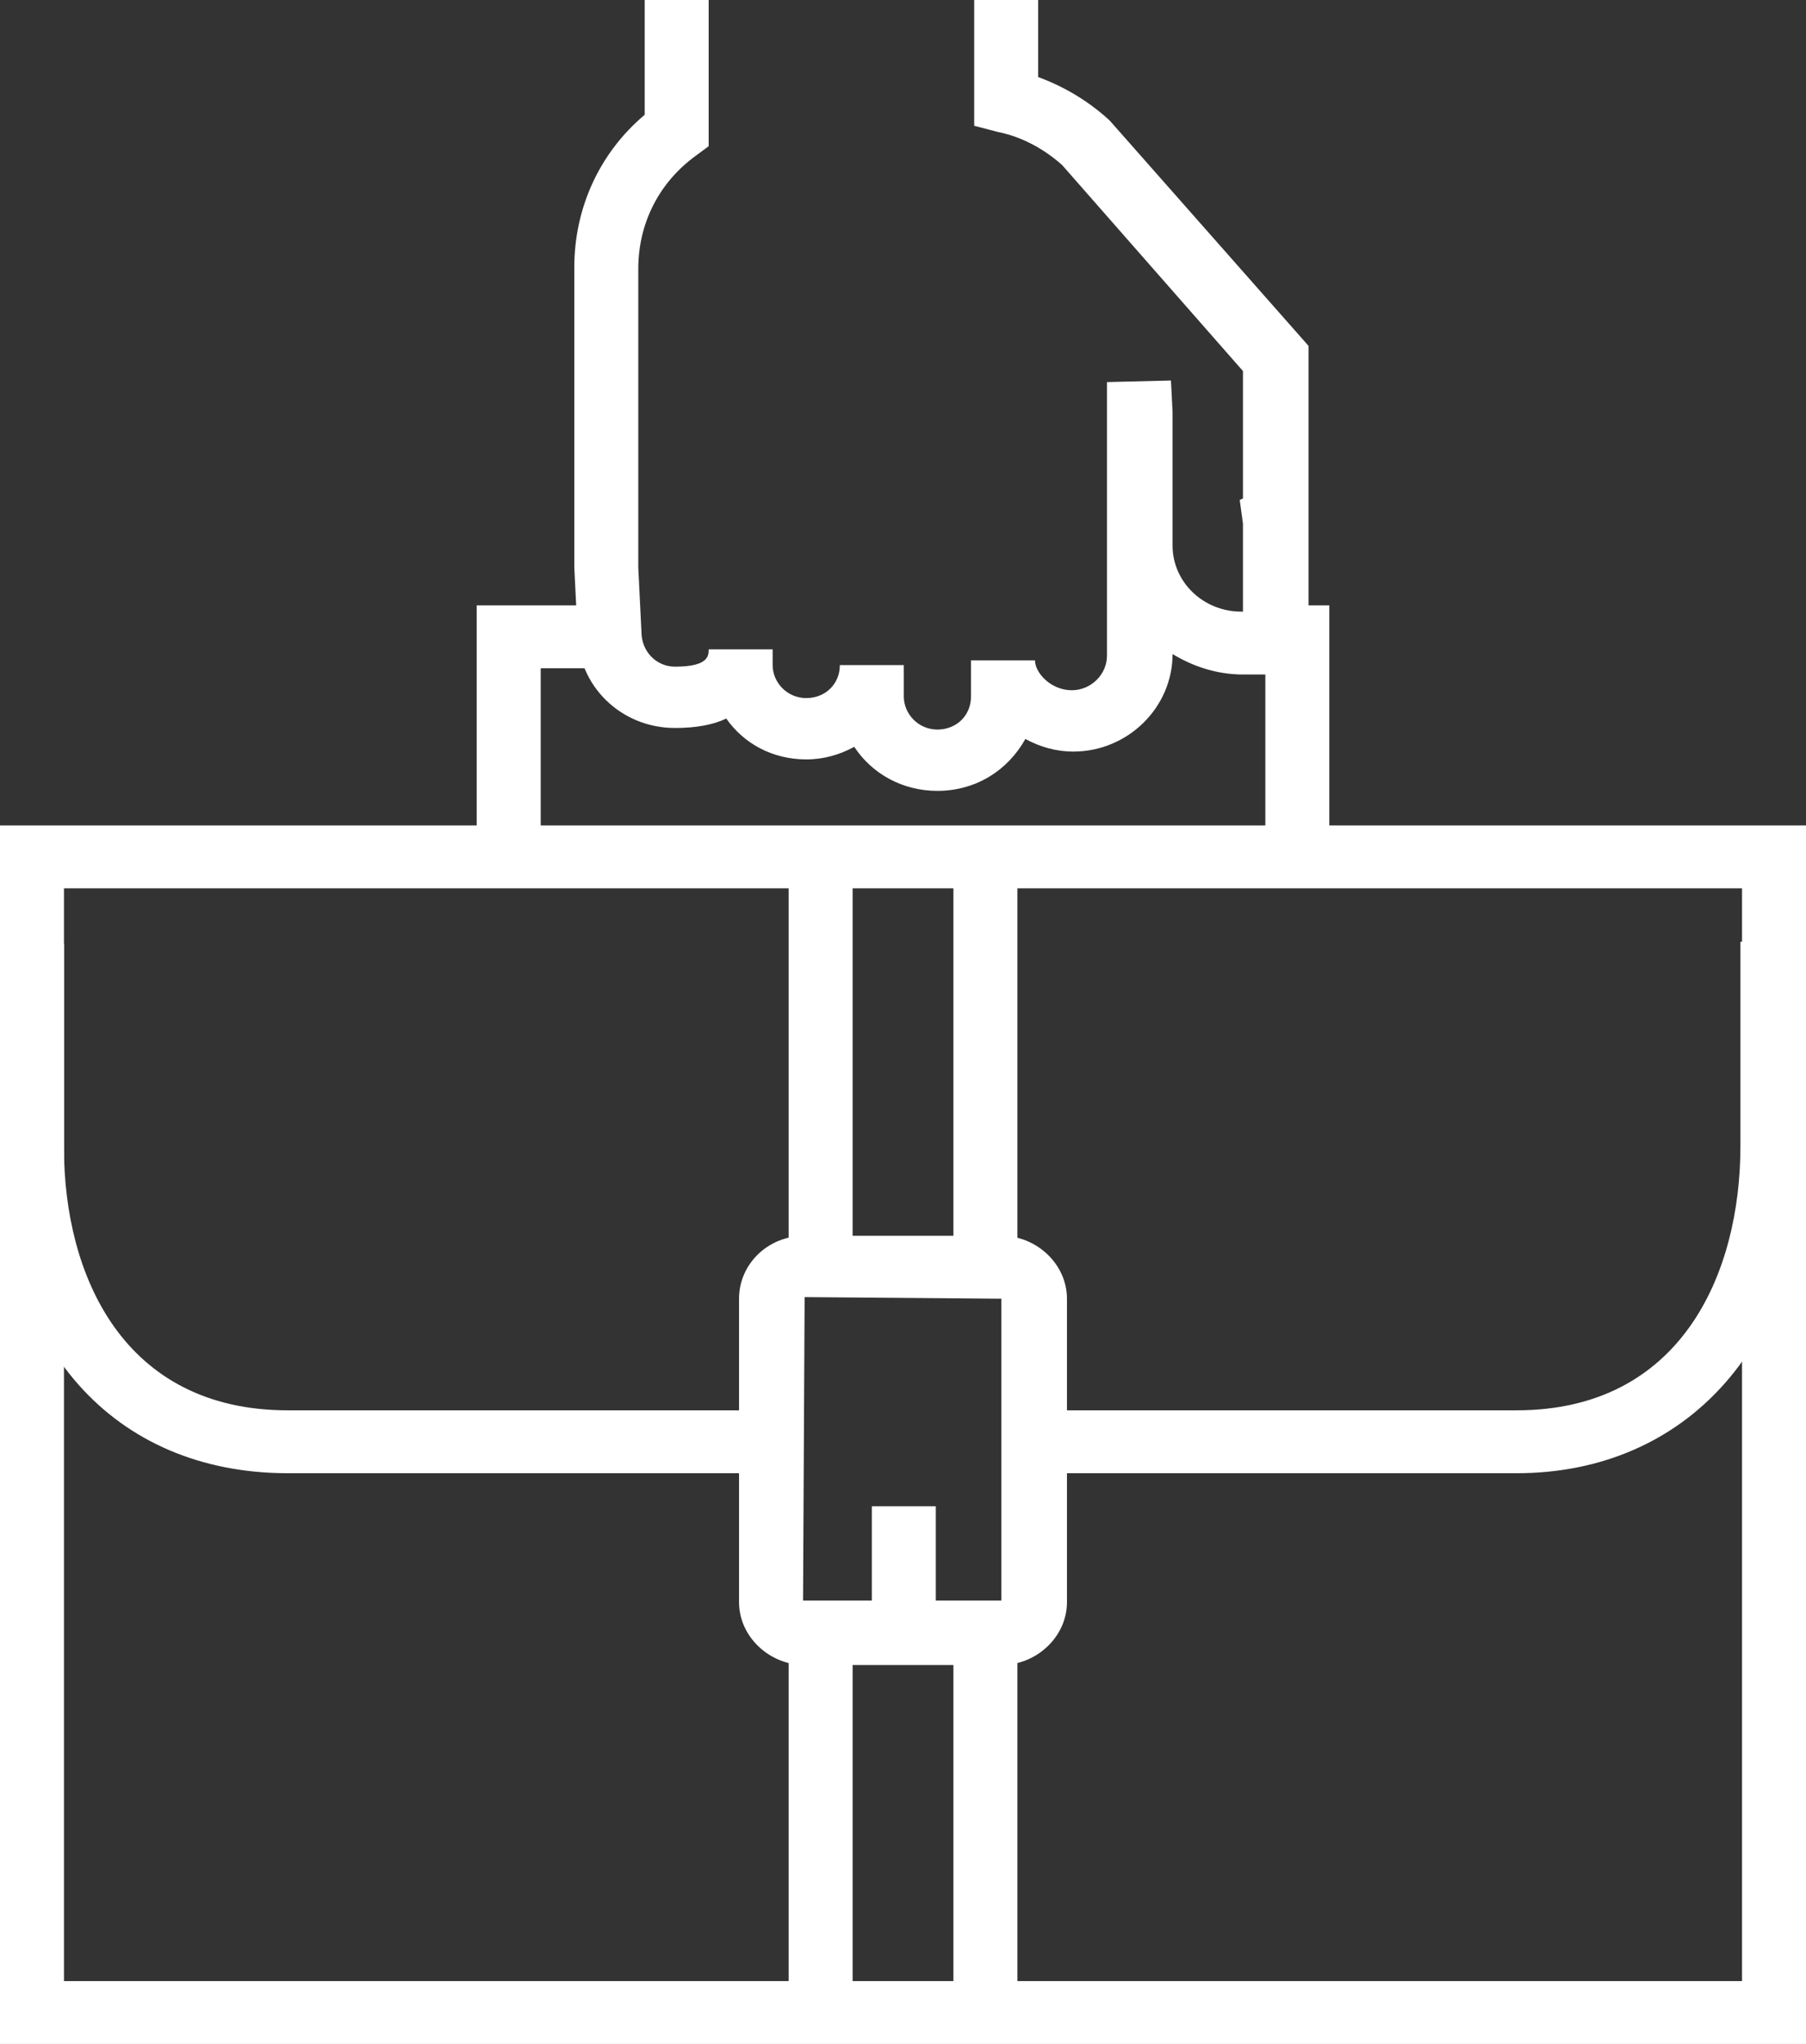 <?xml version="1.0" encoding="UTF-8"?> <svg xmlns="http://www.w3.org/2000/svg" width="38" height="43" viewBox="0 0 38 43" fill="none"><rect x="0" y="0" width="38" height="43" fill="#333333" stroke="none"/> <path d="M15.92 30.993H6.058C2.39 30.993 0 28.314 0 24.146V19.846H1.346V24.146C1.346 26.825 2.592 29.67 6.058 29.67H15.887V30.993H15.92Z" fill="white"></path> <path d="M31.908 30.993H22.349V29.67H31.908C35.375 29.67 36.62 26.792 36.62 24.113V19.813H37.967V24.113C37.967 28.215 35.543 30.993 31.908 30.993Z" fill="white"></path> <path d="M38 43H0V17.365H38V43ZM1.346 41.677H36.654V18.688H1.346V41.677Z" fill="white"></path> <path d="M27.97 17.564H26.624V14.058H26.388V12.735H27.97V17.564Z" fill="white"></path> <path d="M11.377 17.564H10.03V12.735H12.555V14.058H11.377V17.564Z" fill="white"></path> <path d="M19.724 16.638C18.983 16.638 18.344 16.274 17.974 15.711C17.671 15.877 17.334 15.976 16.964 15.976C16.257 15.976 15.651 15.645 15.281 15.116C15.012 15.248 14.642 15.315 14.204 15.315C13.06 15.315 12.151 14.421 12.151 13.297L12.084 11.941V5.623C12.084 4.366 12.622 3.208 13.565 2.415V0H14.911V3.076L14.642 3.275C13.867 3.837 13.43 4.697 13.43 5.656V11.941L13.497 13.297C13.497 13.694 13.8 14.025 14.204 14.025C14.911 14.025 14.911 13.793 14.911 13.661H16.257V13.992C16.257 14.355 16.56 14.686 16.964 14.686C17.368 14.686 17.671 14.389 17.671 13.992H19.017V14.653C19.017 15.017 19.32 15.348 19.724 15.348C20.128 15.348 20.431 15.05 20.431 14.653V13.892H21.777C21.777 14.157 22.114 14.521 22.551 14.521C22.955 14.521 23.292 14.19 23.292 13.793V8.038L24.638 8.005L24.672 8.666V11.478C24.672 12.239 25.311 12.867 26.119 12.867H26.153V11.015L26.085 10.518L26.153 10.485V7.806L22.349 3.473C21.979 3.142 21.508 2.878 21.003 2.778L20.498 2.646V0H21.844V1.621C22.383 1.819 22.888 2.117 23.325 2.514L23.359 2.547L27.533 7.277V12.933H27.566L27.533 13.694V14.157H27.499V14.19H26.153C25.614 14.19 25.109 14.025 24.672 13.76C24.672 14.885 23.729 15.811 22.585 15.811C22.215 15.811 21.878 15.711 21.575 15.546C21.205 16.208 20.532 16.638 19.724 16.638Z" fill="white"></path> <path d="M21.407 18.126H20.061V26.428H21.407V18.126Z" fill="white"></path> <path d="M17.94 18.126H16.594V26.428H17.94V18.126Z" fill="white"></path> <path d="M21.407 34.169H20.061V42.041H21.407V34.169Z" fill="white"></path> <path d="M17.94 34.169H16.594V42.041H17.94V34.169Z" fill="white"></path> <path d="M21.07 35.028H16.93C16.19 35.028 15.55 34.433 15.55 33.705V27.322C15.55 26.594 16.156 25.998 16.93 25.998H21.07C21.811 25.998 22.45 26.594 22.45 27.322V33.705C22.45 34.433 21.811 35.028 21.07 35.028ZM16.93 27.288L16.897 33.672H21.037H21.07V27.322L16.93 27.288Z" fill="white"></path> <path d="M19.69 31.688H18.344V33.937H19.69V31.688Z" fill="white"></path> </svg> 